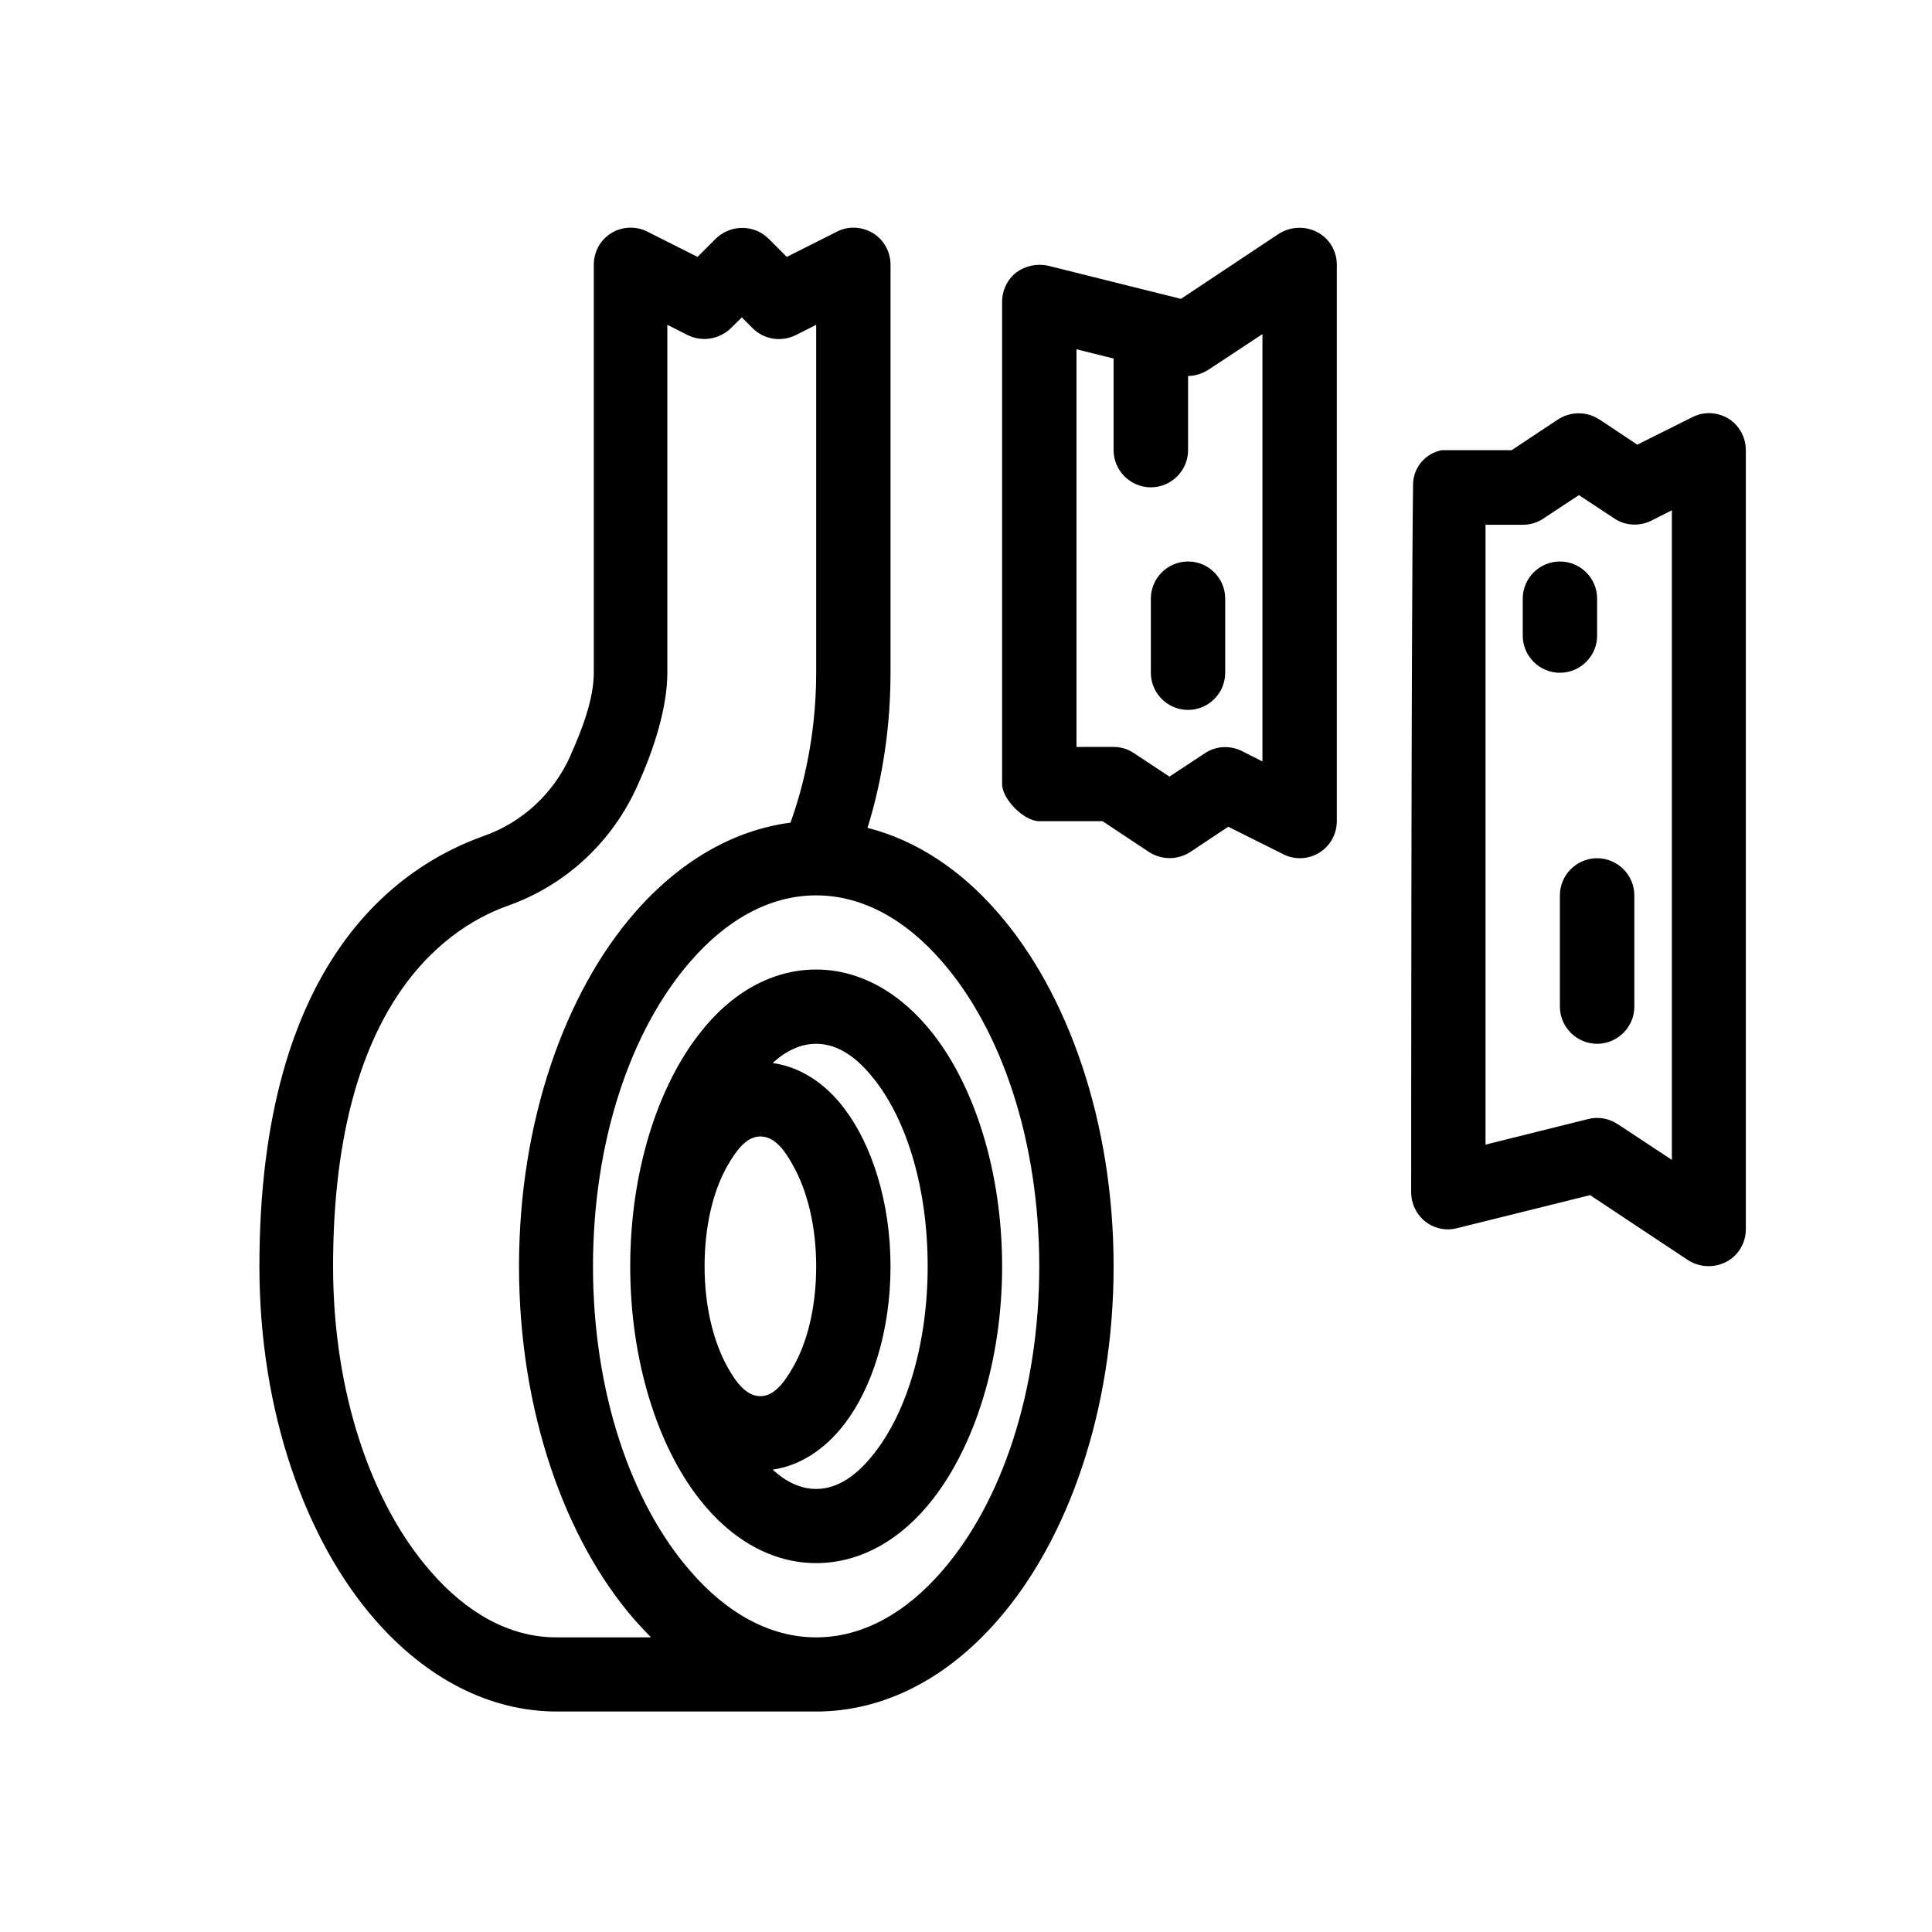 <svg xmlns="http://www.w3.org/2000/svg" xmlns:xlink="http://www.w3.org/1999/xlink" width="100" zoomAndPan="magnify" viewBox="0 0 75 75" height="100" preserveAspectRatio="xMidYMid meet" version="1.0"><defs><clipPath id="8cb2555fa7"><path d="M 10.027 8.691 L 67.777 8.691 L 67.777 66.441 L 10.027 66.441 Z M 10.027 8.691 " clip-rule="nonzero"/></clipPath></defs><g clip-path="url(#8cb2555fa7)"><path fill="#000000" d="M 21.578 66.441 L 31.684 66.441 C 34.309 66.441 36.766 65.16 38.742 62.883 C 41.441 59.789 43.23 54.789 43.23 49.16 C 43.23 43.527 41.441 38.531 38.742 35.434 C 37.285 33.75 35.551 32.613 33.676 32.137 C 34.109 30.754 34.57 28.664 34.57 26.133 L 34.57 10.273 C 34.57 9.77 34.309 9.309 33.891 9.051 C 33.457 8.793 32.938 8.762 32.492 8.992 L 30.543 9.973 L 29.836 9.266 C 29.273 8.707 28.363 8.707 27.785 9.266 L 27.078 9.973 L 25.129 8.992 C 24.68 8.762 24.148 8.793 23.727 9.051 C 23.309 9.309 23.051 9.77 23.051 10.273 L 23.051 26.117 C 23.051 27.098 22.629 28.25 22.156 29.301 C 22.156 29.301 22.156 29.301 22.156 29.312 C 21.504 30.781 20.293 31.922 18.777 32.453 C 15.5 33.621 10.07 37.25 10.07 49.16 C 10.07 54.805 11.859 59.789 14.562 62.883 C 16.539 65.145 18.992 66.441 21.621 66.441 Z M 30.688 31.934 C 31.062 30.898 31.684 28.809 31.684 26.117 L 31.684 12.609 L 30.887 13.012 C 30.324 13.285 29.66 13.184 29.215 12.738 L 28.797 12.32 L 28.375 12.738 C 27.93 13.168 27.266 13.285 26.703 13.012 L 25.906 12.609 L 25.906 26.117 C 25.906 27.441 25.402 29.055 24.754 30.48 C 23.785 32.668 21.965 34.367 19.715 35.16 C 17.016 36.125 12.93 39.324 12.93 49.16 C 12.93 54.012 14.387 58.332 16.711 60.996 C 18.082 62.582 19.758 63.562 21.59 63.562 L 25.273 63.562 C 25.055 63.344 24.855 63.129 24.637 62.883 C 21.938 59.789 20.148 54.789 20.148 49.16 C 20.148 43.527 21.938 38.531 24.637 35.434 C 26.355 33.461 28.449 32.223 30.699 31.934 Z M 31.684 34.758 C 33.516 34.758 35.191 35.738 36.562 37.32 C 38.887 39.984 40.344 44.305 40.344 49.16 C 40.344 54.012 38.887 58.332 36.562 60.996 C 35.191 62.582 33.516 63.562 31.684 63.562 C 29.848 63.562 28.176 62.582 26.805 60.996 C 24.48 58.332 23.02 54.012 23.02 49.16 C 23.02 44.305 24.48 39.984 26.805 37.32 C 28.176 35.738 29.848 34.758 31.684 34.758 Z M 31.684 37.637 C 29.992 37.637 28.391 38.516 27.137 40.145 C 25.547 42.188 24.465 45.457 24.465 49.16 C 24.465 52.859 25.547 56.145 27.137 58.176 C 28.391 59.789 29.992 60.68 31.684 60.68 C 33.371 60.68 34.973 59.801 36.23 58.176 C 37.816 56.129 38.902 52.859 38.902 49.16 C 38.902 45.457 37.816 42.176 36.23 40.145 C 34.973 38.531 33.371 37.637 31.684 37.637 Z M 29.992 57.051 C 30.5 57.512 31.062 57.801 31.684 57.801 C 32.547 57.801 33.301 57.238 33.949 56.402 C 35.219 54.777 36.012 52.125 36.012 49.16 C 36.012 46.191 35.234 43.543 33.949 41.914 C 33.301 41.078 32.547 40.52 31.684 40.52 C 31.062 40.52 30.5 40.805 29.992 41.266 C 31.031 41.41 32.016 42.016 32.793 43.055 C 33.832 44.434 34.57 46.641 34.57 49.16 C 34.57 51.68 33.848 53.883 32.793 55.266 C 32 56.301 31.02 56.906 29.992 57.051 Z M 29.516 44.117 C 30.066 44.117 30.457 44.637 30.801 45.27 C 31.352 46.266 31.684 47.633 31.684 49.16 C 31.684 50.688 31.363 52.055 30.801 53.047 C 30.441 53.68 30.051 54.199 29.516 54.199 C 28.984 54.199 28.578 53.68 28.23 53.047 C 27.684 52.055 27.352 50.688 27.352 49.16 C 27.352 47.633 27.668 46.266 28.23 45.27 C 28.594 44.637 28.984 44.117 29.516 44.117 Z M 58.68 17.477 L 55.965 17.477 C 55.316 17.605 54.855 18.168 54.855 18.816 C 54.781 24.504 54.781 46.277 54.781 46.277 C 54.781 46.727 54.984 47.145 55.328 47.418 C 55.676 47.691 56.137 47.793 56.57 47.676 L 61.727 46.395 L 65.523 48.914 C 65.969 49.203 66.531 49.23 67.008 48.988 C 67.484 48.742 67.773 48.25 67.773 47.719 L 67.773 17.477 C 67.773 16.973 67.516 16.512 67.098 16.25 C 66.664 15.992 66.145 15.965 65.695 16.195 L 63.559 17.262 L 62.086 16.281 C 61.594 15.965 60.977 15.965 60.484 16.281 Z M 57.668 20.355 L 57.668 44.434 L 61.652 43.441 C 62.043 43.34 62.461 43.414 62.809 43.645 L 64.902 45.027 L 64.902 19.809 L 64.109 20.211 C 63.645 20.441 63.098 20.414 62.664 20.125 L 61.293 19.219 L 59.922 20.125 C 59.691 20.285 59.402 20.371 59.125 20.371 L 57.684 20.371 Z M 60.555 34.758 L 60.555 39.078 C 60.555 39.871 61.207 40.52 62 40.52 C 62.793 40.52 63.445 39.871 63.445 39.078 L 63.445 34.758 C 63.445 33.965 62.793 33.316 62 33.316 C 61.207 33.316 60.555 33.965 60.555 34.758 Z M 40.344 31.879 L 42.801 31.879 L 44.602 33.074 C 45.094 33.391 45.715 33.391 46.207 33.074 L 47.68 32.094 L 49.816 33.16 C 50.262 33.391 50.797 33.359 51.215 33.102 C 51.633 32.844 51.895 32.383 51.895 31.879 L 51.895 10.273 C 51.895 9.742 51.605 9.254 51.129 9.008 C 50.652 8.762 50.09 8.793 49.641 9.078 L 45.844 11.602 L 40.691 10.316 C 40.258 10.219 39.809 10.316 39.449 10.578 C 39.102 10.852 38.902 11.27 38.902 11.715 L 38.902 30.438 C 38.902 31.027 39.754 31.879 40.344 31.879 Z M 43.23 13.918 L 41.789 13.559 L 41.789 28.996 L 43.23 28.996 C 43.52 28.996 43.797 29.082 44.027 29.242 L 45.398 30.148 L 46.77 29.242 C 47.203 28.953 47.75 28.926 48.211 29.156 L 49.008 29.559 L 49.008 12.969 L 46.914 14.352 C 46.668 14.508 46.395 14.594 46.121 14.594 L 46.121 17.477 C 46.121 18.27 45.469 18.918 44.676 18.918 C 43.883 18.918 43.23 18.27 43.23 17.477 Z M 44.676 23.238 L 44.676 26.117 C 44.676 26.91 45.324 27.559 46.121 27.559 C 46.914 27.559 47.562 26.91 47.562 26.117 L 47.562 23.238 C 47.562 22.445 46.914 21.797 46.121 21.797 C 45.324 21.797 44.676 22.445 44.676 23.238 Z M 59.113 23.238 L 59.113 24.676 C 59.113 25.469 59.762 26.117 60.555 26.117 C 61.352 26.117 62 25.469 62 24.676 L 62 23.238 C 62 22.445 61.352 21.797 60.555 21.797 C 59.762 21.797 59.113 22.445 59.113 23.238 Z M 59.113 23.238 " fill-opacity="1" fill-rule="evenodd"/></g></svg>